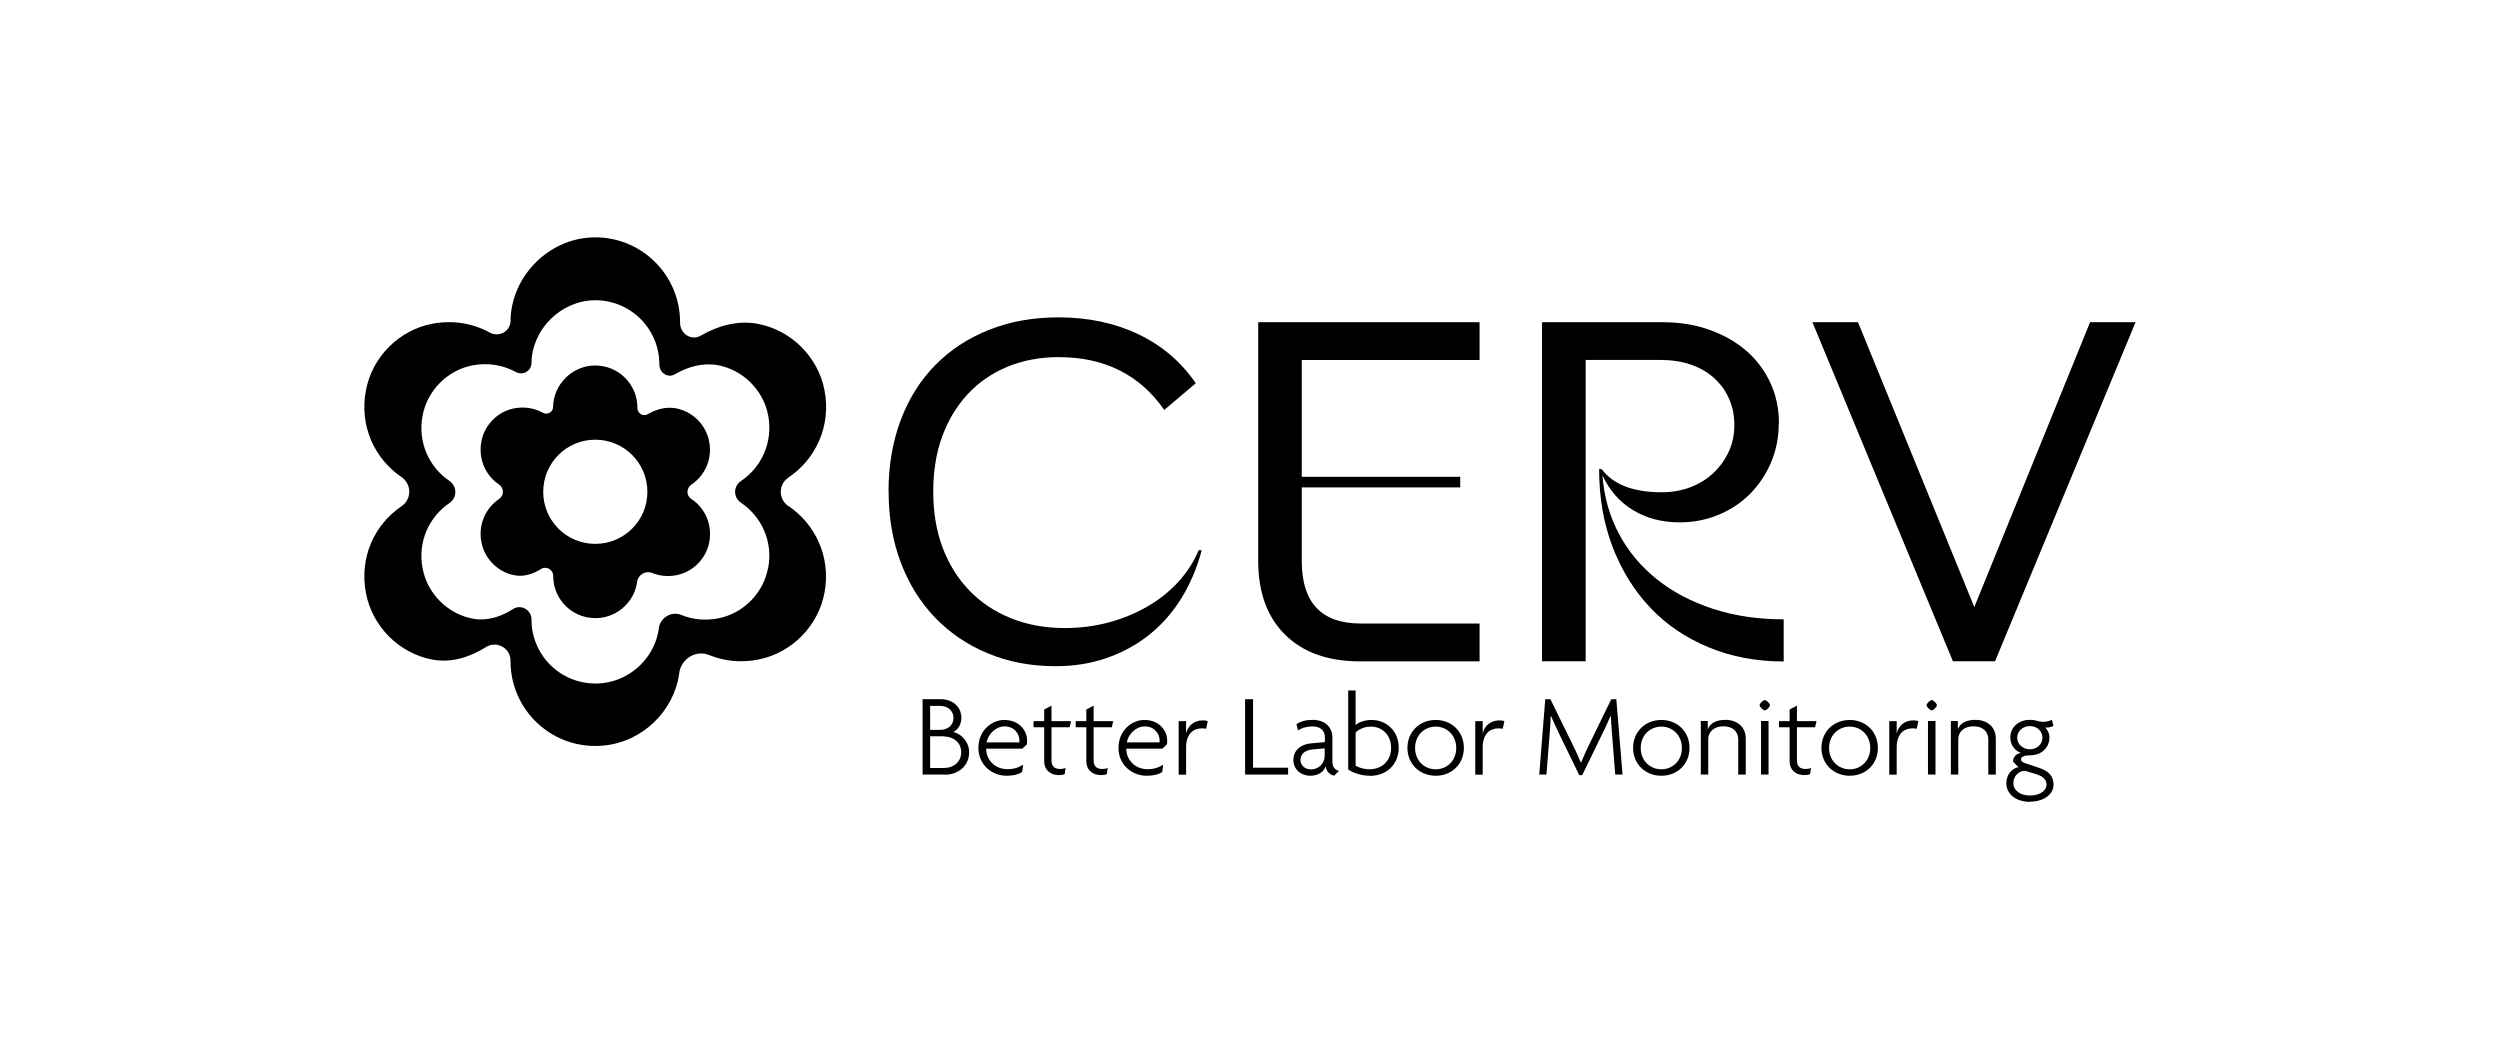 <svg id="Layer_1" data-name="Layer 1" xmlns="http://www.w3.org/2000/svg" viewBox="0 0 232.55 96.68">
  <g>
    <path d="M73.34,47.08c-.95-.64-.95-2.02,0-2.66,2.52-1.69,4.01-4.78,3.35-8.15-.61-3.1-3.12-5.58-6.22-6.15-1.82-.34-3.69.17-5.28,1.1-.89.52-1.94-.19-1.93-1.21v-.04c0-4.42-3.63-7.99-8.07-7.89-2.08.05-3.98.95-5.38,2.36-1.4,1.41-2.29,3.31-2.32,5.4,0,.98-1.07,1.57-1.94,1.09-1.53-.84-3.37-1.18-5.31-.82-3.11.58-5.62,3.08-6.2,6.2-.64,3.33.83,6.39,3.31,8.07.96.66.96,2.06,0,2.71-2.49,1.68-3.95,4.74-3.31,8.07.58,3.12,3.09,5.62,6.2,6.2,1.74.32,3.46-.22,4.95-1.16,1-.64,2.31.08,2.3,1.27v.04c0,4.61,3.96,8.31,8.68,7.84,3.56-.34,6.51-3.16,7.01-6.7v-.05c.19-1.32,1.55-2.17,2.78-1.67,1.4.57,2.99.75,4.64.41,3.08-.63,5.54-3.14,6.1-6.24.61-3.32-.89-6.37-3.37-8.04ZM71.45,52.81c-.42,2.33-2.27,4.23-4.59,4.7-1.25.25-2.45.12-3.49-.31-.93-.38-1.97.27-2.09,1.26v.04c-.38,2.67-2.61,4.79-5.29,5.05-3.56.35-6.55-2.43-6.55-5.91v-.02c0-.89-.97-1.45-1.73-.96-1.12.72-2.41,1.13-3.73.89-2.34-.44-4.23-2.33-4.67-4.68-.48-2.51.63-4.81,2.5-6.08.73-.5.73-1.54,0-2.05-1.87-1.27-2.98-3.57-2.5-6.08.44-2.35,2.33-4.24,4.67-4.68,1.47-.27,2.85,0,4,.62.65.36,1.45-.08,1.46-.83.02-1.56.7-3.01,1.75-4.06,1.06-1.06,2.5-1.74,4.06-1.78,3.34-.07,6.08,2.62,6.08,5.94v.03c0,.78.79,1.31,1.46.91,1.2-.7,2.61-1.09,3.98-.84,2.33.43,4.22,2.3,4.68,4.63.49,2.55-.63,4.88-2.53,6.15-.72.48-.72,1.52,0,2.01,1.88,1.26,3,3.55,2.54,6.06Z"></path>
    <path d="M64.3,46.41c-.47-.31-.47-1,0-1.32,1.25-.84,2-2.38,1.66-4.05-.3-1.54-1.54-2.77-3.09-3.06-.9-.17-1.83.09-2.62.55-.44.26-.97-.09-.96-.6v-.02c0-2.19-1.8-3.96-4.01-3.91-1.03.02-1.98.46-2.68,1.16-.7.7-1.13,1.65-1.15,2.68,0,.49-.53.79-.96.55-.81-.45-1.8-.61-2.83-.37-1.43.34-2.58,1.54-2.87,2.98-.34,1.68.38,3.23,1.63,4.07.48.33.48,1.02,0,1.35-1.23.84-1.96,2.36-1.64,4.01.29,1.55,1.53,2.79,3.08,3.08.87.17,1.72-.11,2.46-.58.49-.31,1.14.05,1.14.64v.02c0,2.29,1.97,4.12,4.32,3.89,1.77-.18,3.24-1.57,3.48-3.33v-.02c.09-.66.78-1.08,1.39-.84.69.29,1.49.37,2.3.21,1.53-.31,2.75-1.55,3.03-3.09.3-1.66-.43-3.18-1.67-4ZM55.37,50.59c-2.68,0-4.84-2.16-4.84-4.84s2.16-4.85,4.84-4.85,4.85,2.17,4.85,4.85-2.17,4.84-4.85,4.84Z"></path>
  </g>
  <g>
    <path d="M82.65,45.74c0-2.43.38-4.65,1.13-6.65.75-2,1.82-3.7,3.2-5.11,1.38-1.41,3.05-2.51,5-3.29s4.12-1.17,6.49-1.17c2.76,0,5.24.53,7.44,1.58,2.19,1.05,3.97,2.57,5.32,4.55l-2.93,2.48c-2.28-3.27-5.56-4.91-9.82-4.91-1.74,0-3.33.3-4.78.9-1.44.6-2.67,1.45-3.69,2.55-1.02,1.1-1.81,2.41-2.37,3.94-.56,1.53-.83,3.24-.83,5.14s.29,3.66.88,5.21c.59,1.55,1.42,2.88,2.5,3.99,1.08,1.11,2.37,1.97,3.88,2.57,1.5.6,3.15.9,4.96.9,1.47,0,2.86-.18,4.17-.54,1.31-.36,2.5-.86,3.58-1.49,1.08-.63,2.03-1.39,2.84-2.28.81-.89,1.44-1.87,1.89-2.95l.27.04c-.45,1.68-1.1,3.19-1.94,4.53-.84,1.34-1.85,2.46-3.02,3.38-1.17.92-2.49,1.62-3.94,2.12-1.46.5-3.03.74-4.71.74-2.28,0-4.38-.4-6.29-1.2-1.91-.79-3.55-1.91-4.91-3.33-1.37-1.43-2.43-3.13-3.18-5.12-.75-1.98-1.13-4.18-1.13-6.58Z"></path>
    <path d="M137.63,29.97v3.52h-16.54v10.86h14.74v.99h-14.74v6.85c0,3.87,1.83,5.81,5.5,5.81h11.04v3.52h-11.13c-2.97,0-5.29-.83-6.96-2.48-1.67-1.65-2.5-3.94-2.5-6.85v-22.22h20.6Z"></path>
    <path d="M165.46,39.39c0,1.29-.24,2.5-.72,3.63-.48,1.13-1.14,2.1-1.96,2.93-.83.83-1.8,1.47-2.93,1.94-1.13.47-2.34.7-3.63.7-1.62,0-3.06-.38-4.3-1.13-1.25-.75-2.2-1.83-2.86-3.24.15,1.98.66,3.79,1.53,5.43.87,1.64,2.05,3.05,3.54,4.24,1.49,1.19,3.23,2.1,5.23,2.75,2,.65,4.18.97,6.56.97v3.92c-2.52,0-4.84-.43-6.96-1.31-2.12-.87-3.93-2.09-5.43-3.67-1.5-1.58-2.67-3.46-3.52-5.66-.84-2.19-1.26-4.61-1.26-7.26h.23c1.08,1.44,2.94,2.16,5.59,2.16.96,0,1.85-.16,2.68-.47.83-.32,1.54-.76,2.14-1.33s1.07-1.23,1.42-1.98c.35-.75.52-1.58.52-2.48s-.17-1.72-.5-2.46c-.33-.74-.8-1.38-1.4-1.92-.6-.54-1.32-.95-2.16-1.24-.84-.28-1.77-.43-2.79-.43h-6.98v28.03h-4.06v-31.54h11.18c1.59,0,3.05.23,4.37.7,1.32.47,2.46,1.11,3.43,1.94.96.83,1.71,1.82,2.25,2.98.54,1.16.81,2.43.81,3.81Z"></path>
    <path d="M198.65,29.97l-13.07,31.54h-3.92l-13.07-31.54h4.24l10.82,26.5,10.77-26.5h4.24Z"></path>
    <g>
      <path d="M87.94,72.05h-2.12v-7.01h1.73c.98,0,1.88.65,1.88,1.74,0,.56-.3,1.11-.77,1.31.79.16,1.49.95,1.49,1.88,0,1.32-1.08,2.09-2.21,2.09ZM87.43,65.66h-.91v2.23h.95c.66,0,1.22-.4,1.22-1.11s-.56-1.12-1.25-1.12ZM87.75,68.49h-1.23v2.95h1.29c.86,0,1.6-.54,1.6-1.47s-.76-1.47-1.66-1.47Z"></path>
      <path d="M95.52,69.23l-.42.41h-3.36c-.03.92.71,1.91,1.98,1.91.62,0,1.09-.18,1.45-.42l-.09.69c-.34.21-.79.34-1.44.34-1.43,0-2.63-1.07-2.63-2.59,0-1.6,1.22-2.6,2.41-2.6,1.36,0,2.12.96,2.12,1.92,0,.12,0,.24-.02.34ZM93.45,67.57c-.82,0-1.55.71-1.67,1.49h3.04s.01-.11.01-.16c0-.64-.48-1.33-1.38-1.33Z"></path>
      <path d="M99.5,67.65h-1.69v3.08c0,.58.32.8.8.8.2,0,.37-.03.51-.1l-.08.57c-.13.08-.34.1-.55.1-.76,0-1.36-.45-1.36-1.32v-3.13h-.99v-.57h.99v-1.08l.68-.36v1.44h1.82l-.13.57Z"></path>
      <path d="M103.42,67.65h-1.69v3.08c0,.58.32.8.8.8.2,0,.37-.03.51-.1l-.08.57c-.13.08-.34.1-.55.1-.76,0-1.36-.45-1.36-1.32v-3.13h-.99v-.57h.99v-1.08l.68-.36v1.44h1.82l-.13.57Z"></path>
      <path d="M108.55,69.23l-.42.41h-3.36c-.03.92.71,1.91,1.98,1.91.62,0,1.09-.18,1.45-.42l-.09.69c-.34.21-.79.34-1.44.34-1.43,0-2.63-1.07-2.63-2.59,0-1.6,1.22-2.6,2.41-2.6,1.36,0,2.12.96,2.12,1.92,0,.12,0,.24-.02.34ZM106.49,67.57c-.82,0-1.55.71-1.67,1.49h3.04s.01-.11.01-.16c0-.64-.48-1.33-1.38-1.33Z"></path>
      <path d="M112.18,67.79c-.09-.02-.24-.04-.38-.04-.77,0-1.47.49-1.47,1.77v2.54h-.69v-4.98h.69v1.13h.01c.15-.7.73-1.2,1.54-1.2.13,0,.35.02.47.07l-.16.71Z"></path>
      <path d="M115.82,72.05v-7.01h.74v6.37h3.26v.64h-4Z"></path>
      <path d="M124.1,72.16c-.34-.08-.74-.37-.78-.88-.19.57-.78.88-1.42.88-.96,0-1.59-.65-1.59-1.46,0-.97.77-1.47,1.62-1.55l1.31-.12v-.47c0-.62-.43-.99-1.18-.99-.49,0-1,.15-1.32.37l-.14-.58c.38-.26.9-.4,1.49-.4,1.07,0,1.85.59,1.85,1.66v2.27c0,.49.3.76.62.81l-.45.45ZM123.23,69.61l-1.18.11c-.69.07-1.08.44-1.08.98,0,.49.41.87.98.87.64,0,1.27-.48,1.27-1.29v-.67Z"></path>
      <path d="M127.43,72.16c-.85,0-1.62-.3-2.02-.58v-7.35h.69v3.22c.24-.25.85-.48,1.47-.48,1.46,0,2.54,1.09,2.54,2.58s-1.07,2.62-2.68,2.62ZM127.52,67.59c-.7,0-1.2.32-1.42.55v3.09c.25.15.77.33,1.26.33,1.23,0,2.04-.82,2.04-2s-.81-1.97-1.89-1.97Z"></path>
      <path d="M133.55,72.16c-1.48,0-2.63-1.08-2.63-2.59s1.14-2.6,2.63-2.6,2.62,1.09,2.62,2.6-1.13,2.59-2.62,2.59ZM133.55,67.59c-1.07,0-1.92.82-1.92,1.99s.86,1.98,1.92,1.98,1.91-.81,1.91-1.98-.85-1.99-1.91-1.99Z"></path>
      <path d="M139.77,67.79c-.09-.02-.24-.04-.38-.04-.77,0-1.47.49-1.47,1.77v2.54h-.69v-4.98h.69v1.13h.01c.15-.7.73-1.2,1.54-1.2.13,0,.35.02.47.07l-.16.71Z"></path>
      <path d="M150.25,72.05l-.29-3.64c-.04-.59-.1-1.23-.12-1.82h-.02c-.24.58-.59,1.3-.87,1.87l-1.77,3.64h-.28l-1.77-3.64c-.26-.54-.59-1.24-.86-1.86h-.02c-.02.59-.07,1.29-.11,1.81l-.29,3.64h-.67l.56-7.01h.48l1.92,3.92c.3.6.64,1.32.91,1.97h.02c.26-.64.58-1.31.9-1.97l1.91-3.92h.47l.58,7.01h-.71Z"></path>
      <path d="M154.54,72.16c-1.48,0-2.63-1.08-2.63-2.59s1.14-2.6,2.63-2.6,2.62,1.09,2.62,2.6-1.13,2.59-2.62,2.59ZM154.54,67.59c-1.07,0-1.92.82-1.92,1.99s.86,1.98,1.92,1.98,1.91-.81,1.91-1.98-.85-1.99-1.91-1.99Z"></path>
      <path d="M161.69,72.05v-3.29c0-.69-.49-1.2-1.37-1.2s-1.42.51-1.42,1.2v3.29h-.69v-4.98h.65v.75h.01c.16-.46.67-.86,1.62-.86,1.09,0,1.9.65,1.9,1.74v3.35h-.69Z"></path>
      <path d="M164.16,66.08c-.15,0-.48-.33-.48-.48,0-.17.33-.48.48-.48.16,0,.48.32.48.48,0,.15-.32.48-.48.48ZM163.81,72.05v-4.98h.7v4.98h-.7Z"></path>
      <path d="M168.84,67.65h-1.69v3.08c0,.58.32.8.8.8.2,0,.37-.03.51-.1l-.08.57c-.13.08-.34.1-.55.1-.76,0-1.36-.45-1.36-1.32v-3.13h-.99v-.57h.99v-1.08l.68-.36v1.44h1.82l-.13.57Z"></path>
      <path d="M172.06,72.16c-1.48,0-2.63-1.08-2.63-2.59s1.14-2.6,2.63-2.6,2.62,1.09,2.62,2.6-1.13,2.59-2.62,2.59ZM172.06,67.59c-1.07,0-1.92.82-1.92,1.99s.86,1.98,1.92,1.98,1.91-.81,1.91-1.98-.85-1.99-1.91-1.99Z"></path>
      <path d="M178.28,67.79c-.09-.02-.24-.04-.38-.04-.77,0-1.47.49-1.47,1.77v2.54h-.69v-4.98h.69v1.13h.01c.15-.7.73-1.2,1.54-1.2.13,0,.35.02.47.07l-.16.71Z"></path>
      <path d="M179.69,66.08c-.15,0-.48-.33-.48-.48,0-.17.33-.48.48-.48.16,0,.48.32.48.48,0,.15-.32.48-.48.48ZM179.34,72.05v-4.98h.7v4.98h-.7Z"></path>
      <path d="M184.95,72.05v-3.29c0-.69-.49-1.2-1.37-1.2s-1.42.51-1.42,1.2v3.29h-.69v-4.98h.65v.75h.01c.16-.46.67-.86,1.62-.86,1.09,0,1.9.65,1.9,1.74v3.35h-.69Z"></path>
      <path d="M188.84,74.59c-1.32,0-2.21-.74-2.21-1.71,0-.9.58-1.42,1.13-1.52l-.51-.51c0-.38.23-.73.74-.81-.52-.19-.99-.69-.99-1.43,0-.96.76-1.65,1.82-1.65.26,0,.47.03.64.09.19.05.4.09.65.09.27,0,.57-.08.76-.19l.14.57c-.15.1-.53.19-.78.15.21.18.41.52.41.93,0,.89-.69,1.66-1.81,1.66-.55,0-.84.14-.84.38,0,.13.14.26.36.34l1.34.45c.85.29,1.33.74,1.33,1.56,0,.89-.89,1.58-2.19,1.58ZM189.48,72.04l-1.1-.34c-.63,0-1.1.52-1.1,1.17,0,.58.56,1.13,1.55,1.13s1.54-.52,1.54-1-.34-.78-.89-.96ZM188.83,67.54c-.68,0-1.19.48-1.19,1.08s.51,1.08,1.19,1.08c.64,0,1.16-.47,1.16-1.08s-.51-1.08-1.16-1.08Z"></path>
    </g>
  </g>
</svg>